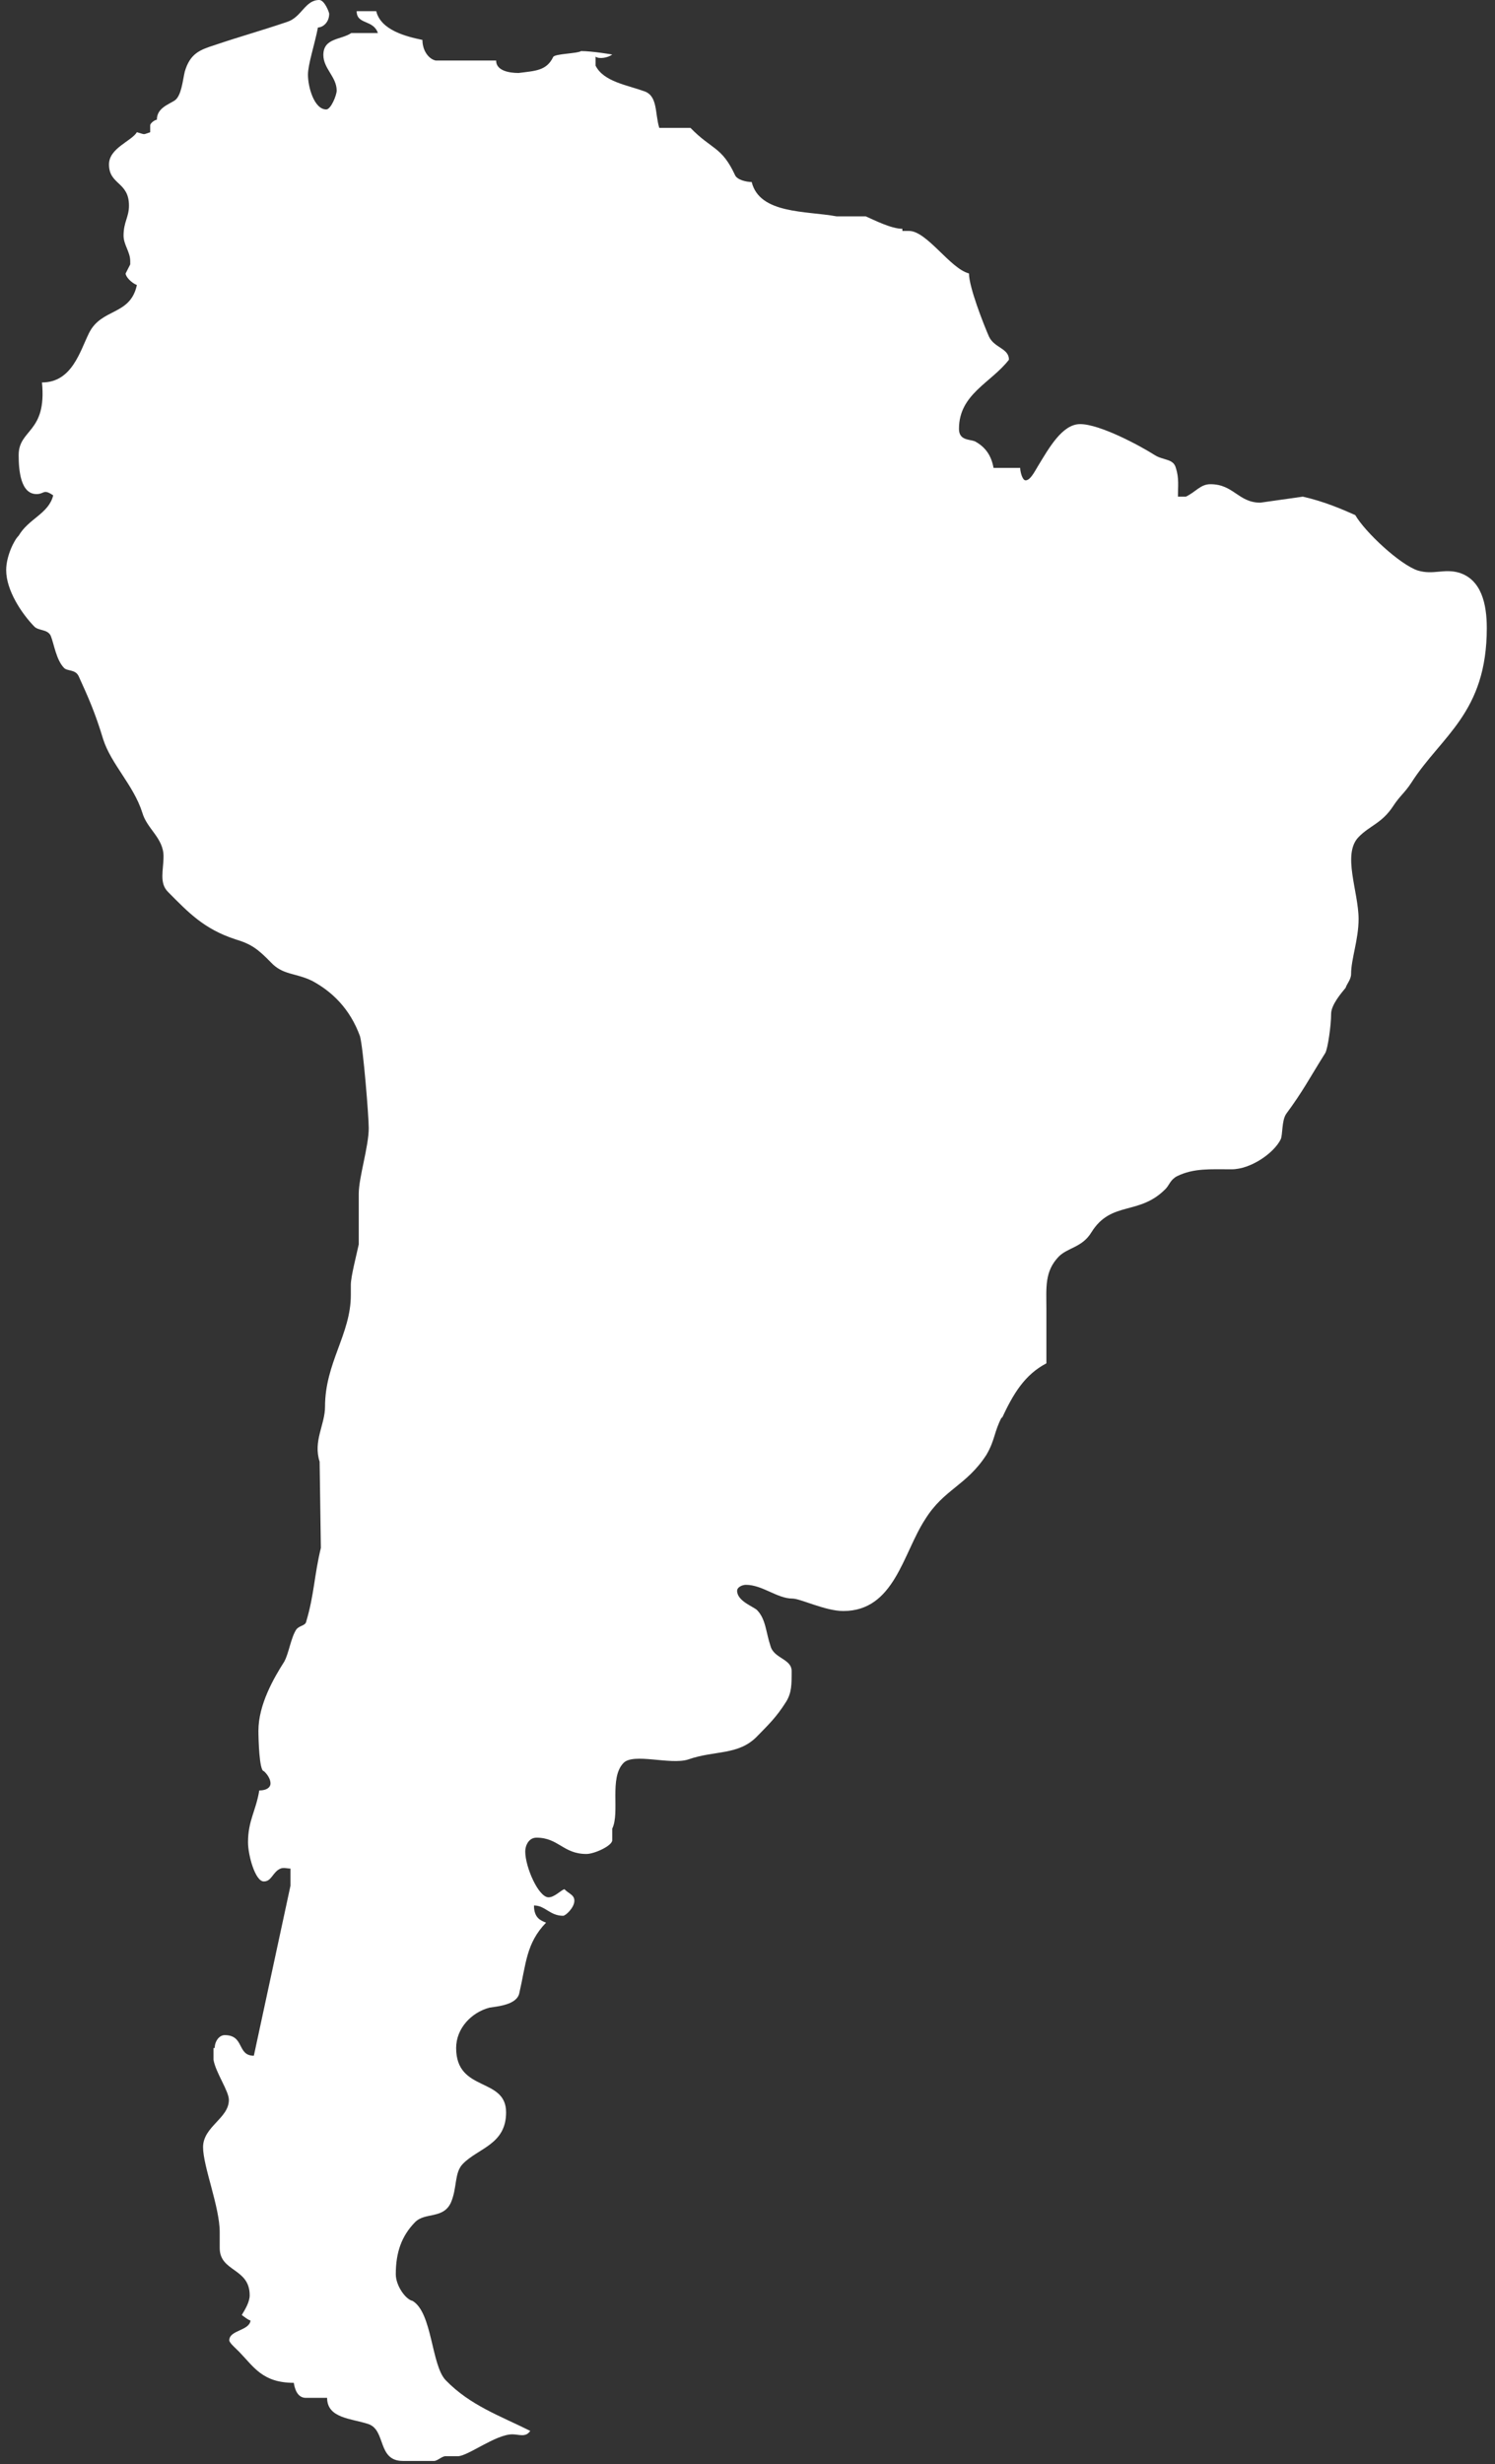 <svg width="105" height="173" viewBox="0 0 105 173" fill="none" xmlns="http://www.w3.org/2000/svg">
<rect x="0" y="0" width="105" height="173" fill="#333333" stroke="none"/>
<path d="M9.146 18.806V18.324C9.146 17.691 8.678 17.179 8.678 16.546C8.678 15.582 9.058 15.25 9.058 14.436C9.058 12.749 7.655 12.99 7.655 11.543C7.655 10.398 9.233 9.916 9.614 9.283C10.257 9.463 9.994 9.463 10.549 9.283V8.8C10.549 8.65 10.871 8.409 11.017 8.409C11.017 7.595 11.806 7.354 12.274 7.052C12.742 6.721 12.829 5.666 12.976 5.033C13.356 3.737 14.057 3.496 15.081 3.165C16.952 2.532 18.209 2.2 20.168 1.537C21.191 1.206 21.425 0 22.419 0C22.799 0 23.12 0.874 23.12 0.964C23.12 1.597 22.652 1.929 22.331 1.929C22.097 3.134 21.629 4.521 21.629 5.244C21.629 6.118 22.068 7.685 22.916 7.685C23.237 7.685 23.646 6.691 23.646 6.359C23.646 5.395 22.711 4.822 22.711 3.858C22.711 2.652 23.968 2.803 24.67 2.321H26.541C26.219 1.356 25.05 1.748 25.05 0.784H26.424C26.745 2.11 28.5 2.562 29.669 2.803C29.669 3.586 30.137 4.159 30.605 4.25H34.844C34.844 4.973 35.779 5.124 36.422 5.124C37.592 4.973 38.381 4.973 38.849 4.008C38.937 3.767 40.574 3.767 40.808 3.586C41.597 3.586 43 3.828 43 3.828C42.679 4.069 42.065 4.159 41.831 3.978V4.611C42.386 5.726 44.024 5.967 45.193 6.389C46.216 6.691 45.982 7.926 46.304 8.981H48.497C49.988 10.518 50.689 10.277 51.625 12.296C51.771 12.628 52.414 12.779 52.794 12.779C53.35 15.039 56.624 14.798 58.758 15.19H60.805C61.36 15.431 62.588 16.064 63.377 16.064V16.215H63.845C65.102 16.215 66.74 18.867 68.055 19.198C68.055 20.163 69.078 22.755 69.458 23.629C69.838 24.442 70.862 24.442 70.862 25.256C69.605 26.884 67.353 27.667 67.353 30.108C67.353 30.922 68.055 30.832 68.464 30.982C69.254 31.404 69.634 32.037 69.78 32.851H71.651C71.651 33.092 71.797 33.725 72.031 33.725C72.353 33.725 72.645 33.152 72.879 32.761C73.668 31.465 74.604 29.777 75.861 29.777C77.264 29.777 80.1 31.314 81.094 31.947C81.708 32.339 82.41 32.188 82.585 32.851C82.819 33.574 82.731 34.147 82.731 34.87H83.287C83.988 34.539 84.31 33.996 85.012 33.996C86.649 33.996 86.97 35.292 88.52 35.292L91.502 34.87C92.993 35.202 94.308 35.774 95.186 36.166C95.887 37.372 98.314 39.632 99.571 40.054C100.682 40.386 101.383 39.903 102.465 40.205C104.044 40.687 104.424 42.405 104.424 44.093C104.424 50.06 101.237 51.657 99.132 54.943C98.665 55.666 98.314 55.877 97.846 56.6C97.057 57.806 96.209 57.956 95.419 58.77C94.25 59.976 95.419 62.598 95.419 64.526C95.419 65.973 94.893 67.329 94.893 68.384C94.893 68.776 94.572 69.108 94.513 69.349C94.192 69.74 93.49 70.554 93.49 71.187C93.49 72.001 93.256 73.628 93.081 73.93C91.911 75.798 91.531 76.582 90.332 78.209C90.011 78.692 90.099 79.656 89.952 79.987C89.485 80.952 87.847 82.097 86.503 82.097C85.012 82.097 83.842 82.007 82.673 82.579C82.205 82.82 82.117 83.212 81.883 83.454C80.012 85.382 78.054 84.267 76.65 86.528C76.007 87.582 75.013 87.582 74.37 88.215C73.347 89.27 73.493 90.415 73.493 91.922V95.72C71.943 96.534 71.154 97.89 70.365 99.578V99.487C69.809 100.542 69.897 101.084 69.283 102.139C67.88 104.309 66.301 104.55 64.985 106.66C63.407 109.071 62.822 113.11 59.226 113.11C57.969 113.11 56.215 112.236 55.659 112.236C54.578 112.236 53.554 111.271 52.385 111.271C52.151 111.271 51.771 111.422 51.771 111.693C51.771 112.417 52.94 112.808 53.174 113.049C53.788 113.682 53.788 114.587 54.11 115.551C54.344 116.455 55.601 116.455 55.601 117.329C55.601 118.294 55.601 118.836 55.221 119.469C54.519 120.584 53.964 121.096 53.174 121.91C51.859 123.266 50.192 122.875 48.321 123.538C47.064 123.929 44.491 123.055 43.79 123.779C42.767 124.834 43.556 127.245 43 128.39V128.239V129.204C43 129.595 41.743 130.168 41.188 130.168C39.551 130.168 39.229 129.023 37.679 129.023C37.124 129.023 36.89 129.595 36.89 129.987C36.89 131.102 37.826 133.212 38.527 133.212C38.937 133.212 39.375 132.73 39.638 132.639C39.96 132.971 40.34 133.031 40.34 133.453C40.34 133.935 39.726 134.508 39.551 134.508C38.615 134.508 38.293 133.785 37.504 133.785C37.504 134.659 37.972 134.84 38.352 134.99C36.949 136.437 36.949 137.884 36.481 139.903C36.335 140.777 34.902 140.867 34.376 140.958C33.119 141.289 32.037 142.404 32.037 143.791C32.037 146.925 35.545 145.81 35.545 148.311C35.545 150.572 33.587 150.813 32.505 151.928C31.891 152.561 32.125 153.616 31.657 154.671C31.102 155.816 29.844 155.304 29.143 156.027C28.207 156.991 27.798 158.137 27.798 159.674C27.798 160.487 28.5 161.452 28.967 161.542C30.371 162.356 30.283 166.063 31.306 167.118C33.031 168.896 35.136 169.619 37.241 170.674C36.919 171.156 36.452 170.915 35.984 170.915C34.814 170.915 32.856 172.452 32.154 172.452H31.277C31.043 172.452 30.721 172.784 30.488 172.784H28.295C26.482 172.784 27.125 170.614 25.868 170.192C24.699 169.8 22.974 169.8 22.974 168.354H21.483C20.869 168.354 20.694 167.691 20.635 167.299C18.443 167.299 17.829 166.184 16.805 165.129C16.572 164.888 16.104 164.496 16.104 164.315C16.104 163.592 17.507 163.652 17.595 162.929C17.361 162.838 17.186 162.688 16.981 162.537C17.215 162.145 17.536 161.633 17.536 161.15C17.536 159.222 15.431 159.523 15.431 157.835V156.72C15.431 154.942 14.262 152.109 14.262 150.753C14.262 149.306 16.075 148.733 16.075 147.437C16.075 146.805 15.139 145.509 14.993 144.604V143.791H15.081C15.081 143.308 15.402 142.887 15.782 142.887C17.186 142.887 16.63 144.333 17.829 144.333L20.401 132.398V131.193C20.168 131.193 19.934 131.102 19.7 131.193C19.144 131.434 19.086 132.097 18.53 132.097C17.916 132.097 17.419 130.228 17.419 129.354C17.419 127.817 17.975 127.154 18.209 125.708C18.764 125.708 18.998 125.466 18.998 125.225C18.998 124.743 18.53 124.351 18.53 124.351C18.209 124.351 18.15 122.091 18.15 121.518C18.15 119.68 19.232 117.811 19.963 116.666C20.284 116.093 20.431 114.978 20.811 114.406C21.045 114.104 21.454 114.165 21.512 113.833C22.068 111.964 22.068 110.608 22.536 108.679L22.448 102.622C21.98 101.175 22.828 100.03 22.828 98.764C22.828 95.69 24.64 93.67 24.64 90.928V90.204C24.64 89.632 25.021 88.185 25.196 87.371V83.815C25.196 82.67 25.898 80.5 25.898 79.204C25.898 78.39 25.518 73.628 25.284 72.754C24.582 70.825 23.325 69.62 21.922 68.866C20.752 68.294 19.875 68.475 19.027 67.57C18.092 66.606 17.624 66.275 16.513 65.943C14.32 65.22 13.239 64.074 11.806 62.628C11.163 61.995 11.485 61.091 11.485 60.126C11.485 58.83 10.315 58.197 9.994 57.052C9.38 55.123 7.801 53.647 7.245 51.898C6.69 50.06 6.222 49.005 5.521 47.468C5.287 46.986 4.731 47.137 4.497 46.895C3.942 46.323 3.796 45.208 3.562 44.635C3.328 44.153 2.685 44.304 2.392 43.972C1.545 43.098 0.434 41.471 0.434 40.024C0.434 39.059 0.989 37.914 1.311 37.613C2.012 36.407 3.416 36.076 3.737 34.78C3.036 34.298 3.123 34.689 2.568 34.689C1.457 34.689 1.311 33.062 1.311 31.947C1.311 30.108 3.299 30.41 2.948 26.853C5.053 26.853 5.608 24.683 6.251 23.387C7.128 21.609 9.146 22.182 9.614 20.012C9.233 19.861 8.824 19.439 8.824 19.198L9.146 18.565V18.656V18.806Z" fill="white"/>
</svg>
